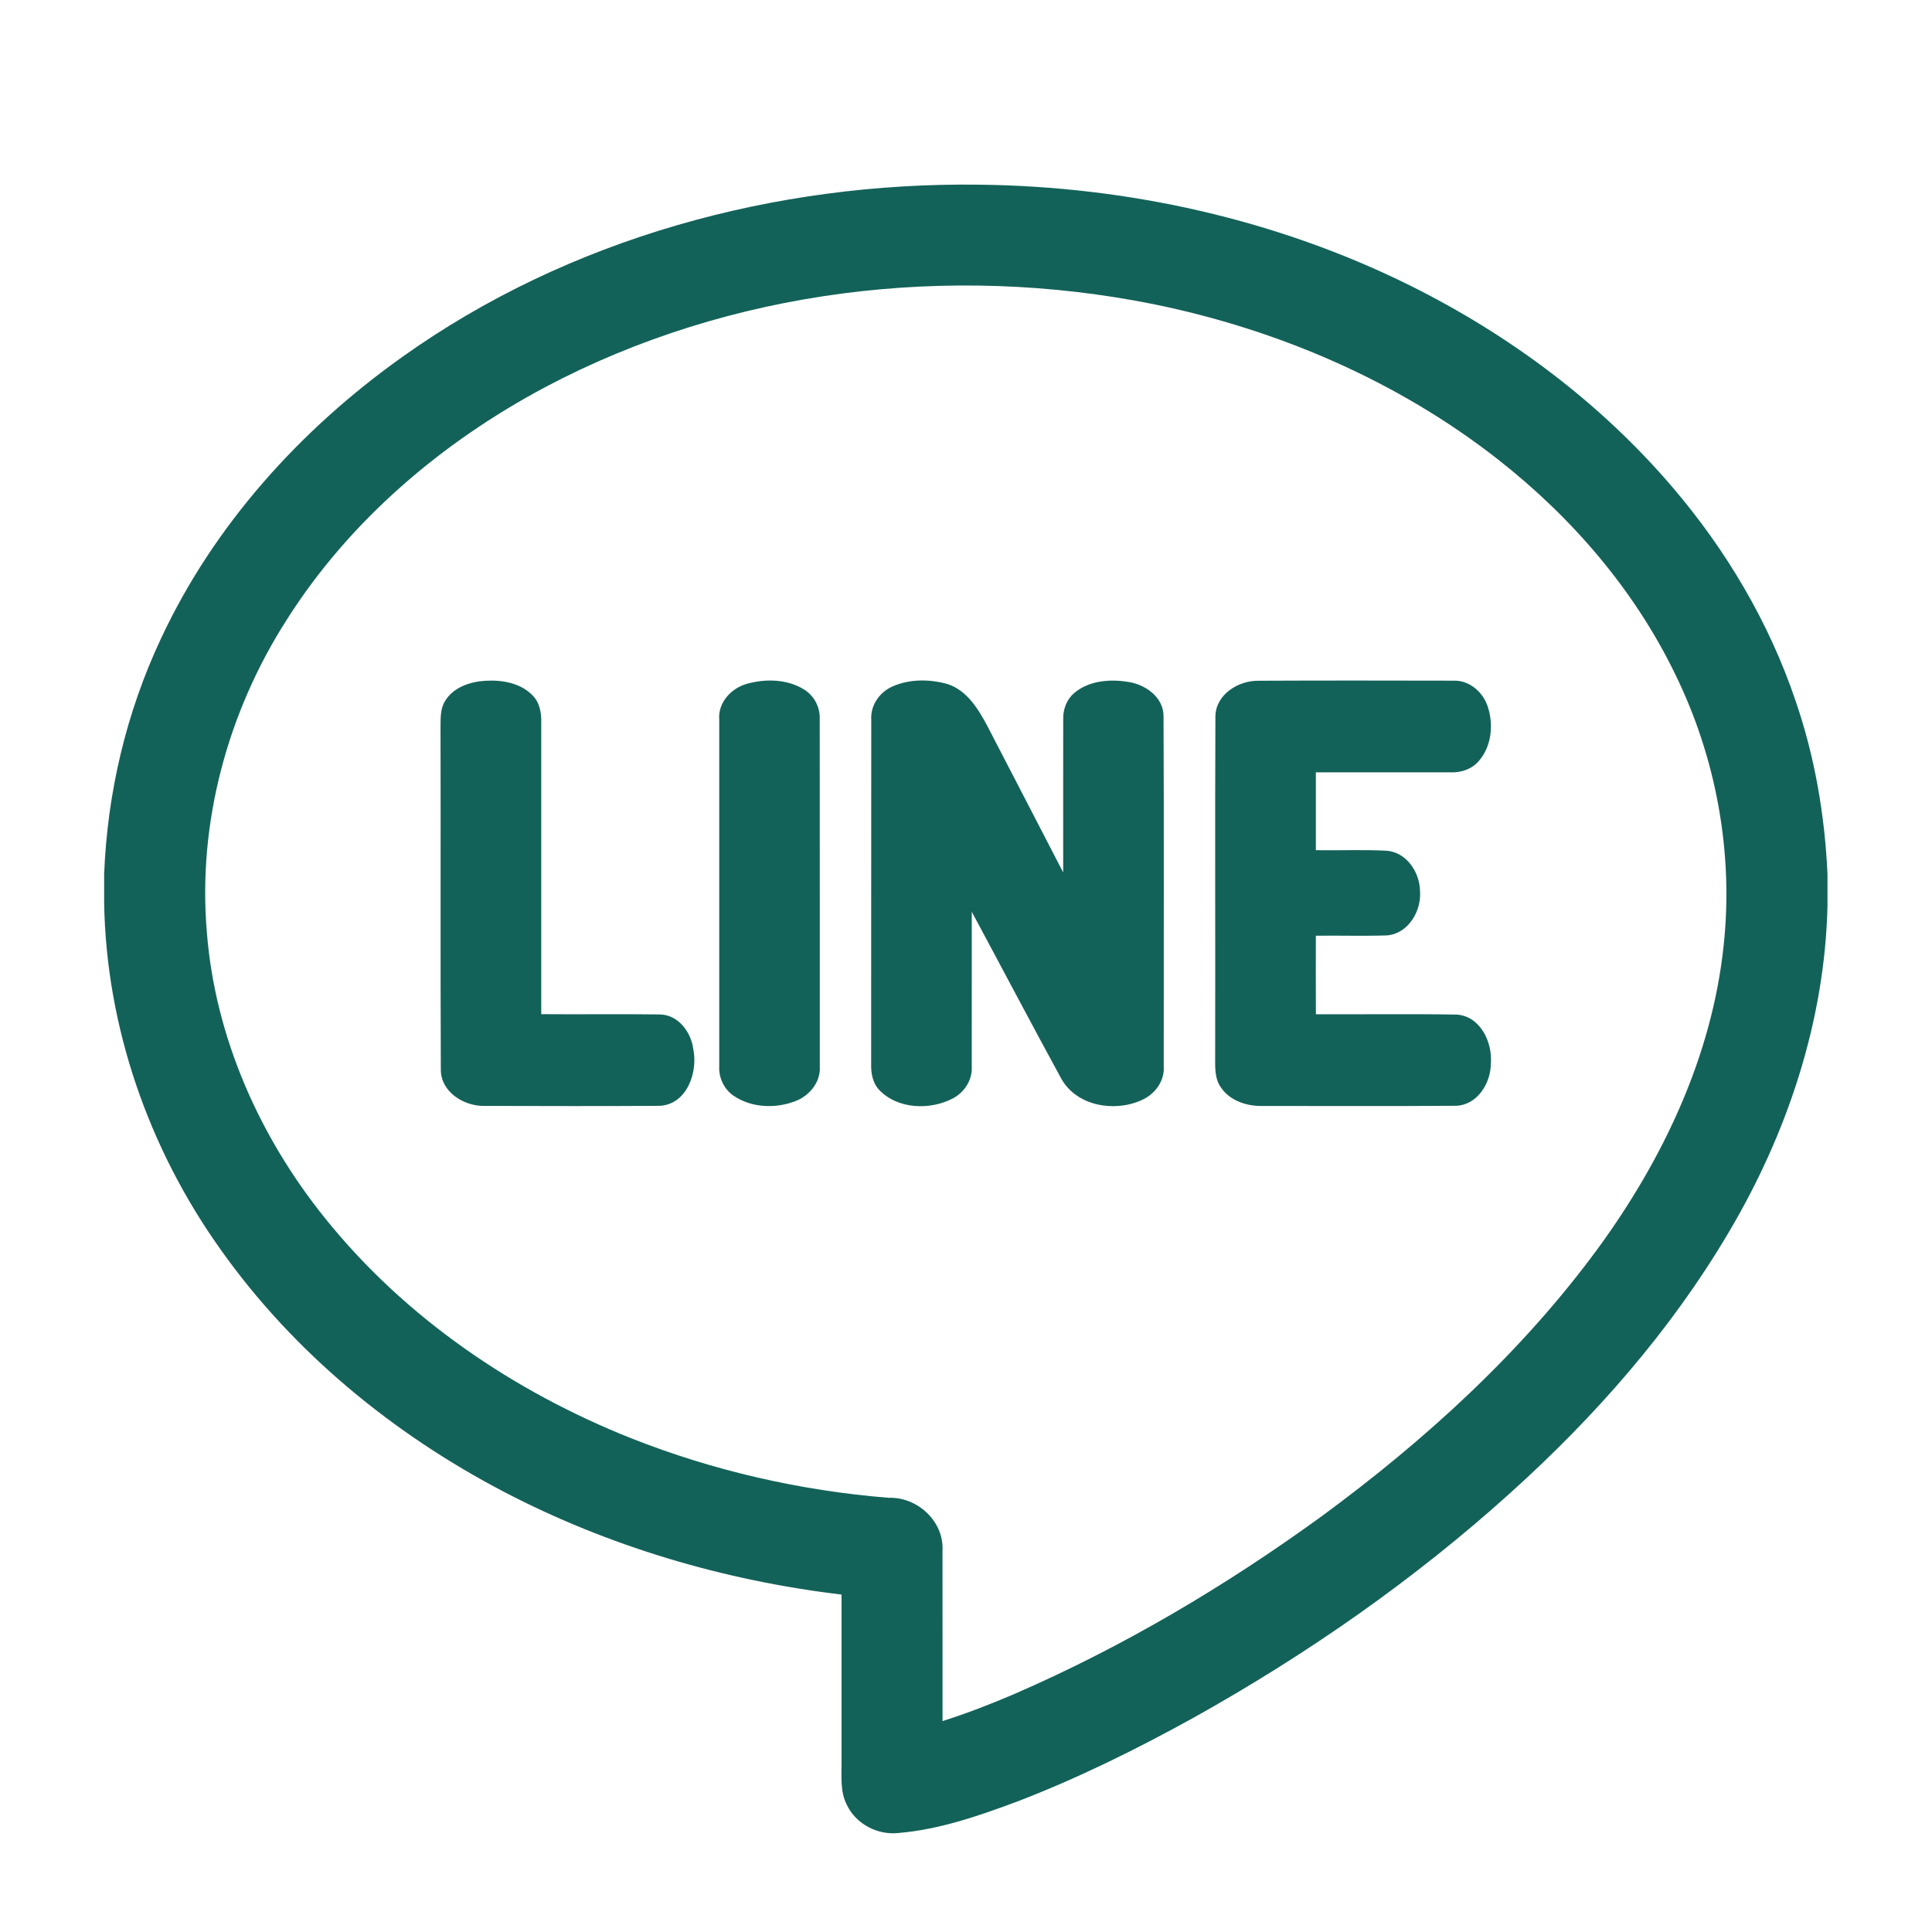 <?xml version="1.0" encoding="UTF-8" standalone="no"?>
<!DOCTYPE svg PUBLIC "-//W3C//DTD SVG 1.1//EN" "http://www.w3.org/Graphics/SVG/1.1/DTD/svg11.dtd">
<svg width="100%" height="100%" viewBox="0 0 52 52" version="1.1" xmlns="http://www.w3.org/2000/svg" xmlns:xlink="http://www.w3.org/1999/xlink" xml:space="preserve" xmlns:serif="http://www.serif.com/" style="fill-rule:evenodd;clip-rule:evenodd;stroke-linejoin:round;stroke-miterlimit:2;">
    <g>
        <g transform="matrix(0.892,0,0,0.892,2.803,3.968)">
            <path d="M8.982,6.332C14.011,2.74 20.256,1.044 26.403,1.124C30.888,1.174 35.38,2.17 39.405,4.167C42.404,5.658 45.147,7.701 47.324,10.254C48.944,12.149 50.239,14.333 51.037,16.698C51.616,18.38 51.919,20.148 52,21.923L52,22.888C51.919,26.374 50.78,29.775 49.007,32.757C47.263,35.709 44.972,38.309 42.431,40.598C39.522,43.225 36.286,45.477 32.866,47.385C31.15,48.333 29.388,49.205 27.557,49.909C26.398,50.34 25.211,50.755 23.971,50.86C23.338,50.932 22.677,50.587 22.408,50.005C22.206,49.617 22.254,49.169 22.25,48.748C22.252,47.053 22.251,45.36 22.25,43.666C18.706,43.243 15.223,42.216 12.056,40.562C8.712,38.813 5.708,36.351 3.52,33.262C1.347,30.221 0.06,26.536 0,22.789L0,21.935C0.094,19.48 0.669,17.044 1.715,14.82C3.311,11.398 5.921,8.512 8.982,6.332ZM13.313,7.231C10.197,8.89 7.407,11.255 5.51,14.252C3.729,17.03 2.818,20.379 3.099,23.677C3.346,26.846 4.692,29.867 6.679,32.326C9.083,35.315 12.353,37.537 15.901,38.949C18.383,39.932 21.012,40.532 23.672,40.746C24.543,40.716 25.349,41.461 25.296,42.349C25.3,44.06 25.295,45.772 25.298,47.483C26.034,47.249 26.753,46.971 27.462,46.667C30.744,45.243 33.84,43.406 36.734,41.306C39.864,39.005 42.778,36.353 45.083,33.209C47.038,30.529 48.516,27.416 48.866,24.088C49.17,21.285 48.64,18.407 47.397,15.879C46.167,13.341 44.278,11.157 42.067,9.422C39.045,7.052 35.425,5.498 31.672,4.731C25.51,3.492 18.89,4.276 13.313,7.231Z" style="fill:rgb(19,98,89);fill-rule:nonzero;"/>
        </g>
        <g transform="matrix(0.892,0,0,0.892,2.803,3.968)">
            <path d="M33.531,17.162C33.545,16.504 34.221,16.087 34.826,16.092C36.794,16.083 38.763,16.086 40.731,16.09C41.198,16.079 41.601,16.433 41.745,16.862C41.932,17.41 41.866,18.08 41.472,18.522C41.262,18.764 40.937,18.87 40.623,18.856C39.269,18.856 37.916,18.855 36.562,18.856C36.56,19.64 36.56,20.423 36.562,21.205C37.273,21.217 37.986,21.184 38.697,21.221C39.296,21.267 39.697,21.87 39.705,22.437C39.753,23.042 39.347,23.731 38.698,23.777C37.986,23.799 37.274,23.777 36.562,23.786C36.561,24.575 36.559,25.366 36.563,26.156C37.984,26.162 39.406,26.141 40.827,26.166C41.527,26.224 41.891,26.998 41.843,27.629C41.845,28.225 41.444,28.889 40.799,28.917C38.843,28.933 36.886,28.921 34.929,28.923C34.466,28.928 33.965,28.763 33.698,28.364C33.501,28.09 33.525,27.739 33.524,27.419C33.532,24.001 33.516,20.581 33.531,17.162Z" style="fill:rgb(19,98,89);fill-rule:nonzero;"/>
        </g>
        <g transform="matrix(0.892,0,0,0.892,2.803,3.968)">
            <path d="M10.292,16.696C10.54,16.29 11.035,16.124 11.487,16.094C11.994,16.061 12.56,16.153 12.928,16.535C13.145,16.751 13.198,17.069 13.189,17.364C13.187,20.293 13.188,23.223 13.189,26.153C14.377,26.163 15.567,26.145 16.755,26.161C17.317,26.162 17.714,26.692 17.777,27.211C17.923,27.908 17.58,28.878 16.764,28.919C15.001,28.93 13.237,28.926 11.473,28.921C10.856,28.932 10.161,28.504 10.159,27.831C10.143,24.379 10.159,20.926 10.15,17.472C10.153,17.209 10.143,16.926 10.292,16.696Z" style="fill:rgb(19,98,89);fill-rule:nonzero;"/>
        </g>
        <g transform="matrix(0.892,0,0,0.892,2.803,3.968)">
            <path d="M19.426,16.176C19.983,16.027 20.623,16.046 21.122,16.358C21.428,16.546 21.608,16.898 21.592,17.256C21.596,20.748 21.593,24.239 21.594,27.73C21.625,28.209 21.271,28.63 20.836,28.785C20.247,29.007 19.535,28.978 19.004,28.622C18.709,28.427 18.541,28.075 18.56,27.724C18.558,24.239 18.558,20.754 18.56,17.269C18.515,16.741 18.938,16.298 19.426,16.176Z" style="fill:rgb(19,98,89);fill-rule:nonzero;"/>
        </g>
        <g transform="matrix(0.892,0,0,0.892,2.803,3.968)">
            <path d="M23.791,16.263C24.311,16.034 24.92,16.04 25.46,16.196C26.033,16.388 26.368,16.933 26.639,17.437C27.408,18.915 28.17,20.397 28.938,21.876C28.94,20.336 28.935,18.797 28.939,17.258C28.93,16.963 29.039,16.662 29.267,16.467C29.701,16.093 30.325,16.038 30.872,16.123C31.401,16.192 31.962,16.576 31.966,17.156C31.982,20.681 31.969,24.207 31.972,27.733C32.002,28.182 31.69,28.587 31.288,28.754C30.471,29.117 29.34,28.923 28.88,28.098C27.968,26.427 27.082,24.742 26.18,23.064C26.179,24.623 26.18,26.182 26.179,27.741C26.201,28.131 25.965,28.499 25.628,28.685C24.932,29.06 23.935,29.028 23.374,28.426C23.178,28.208 23.135,27.907 23.144,27.625C23.148,24.17 23.142,20.714 23.147,17.257C23.122,16.828 23.403,16.431 23.791,16.263Z" style="fill:rgb(19,98,89);fill-rule:nonzero;"/>
        </g>
    </g>
</svg>

